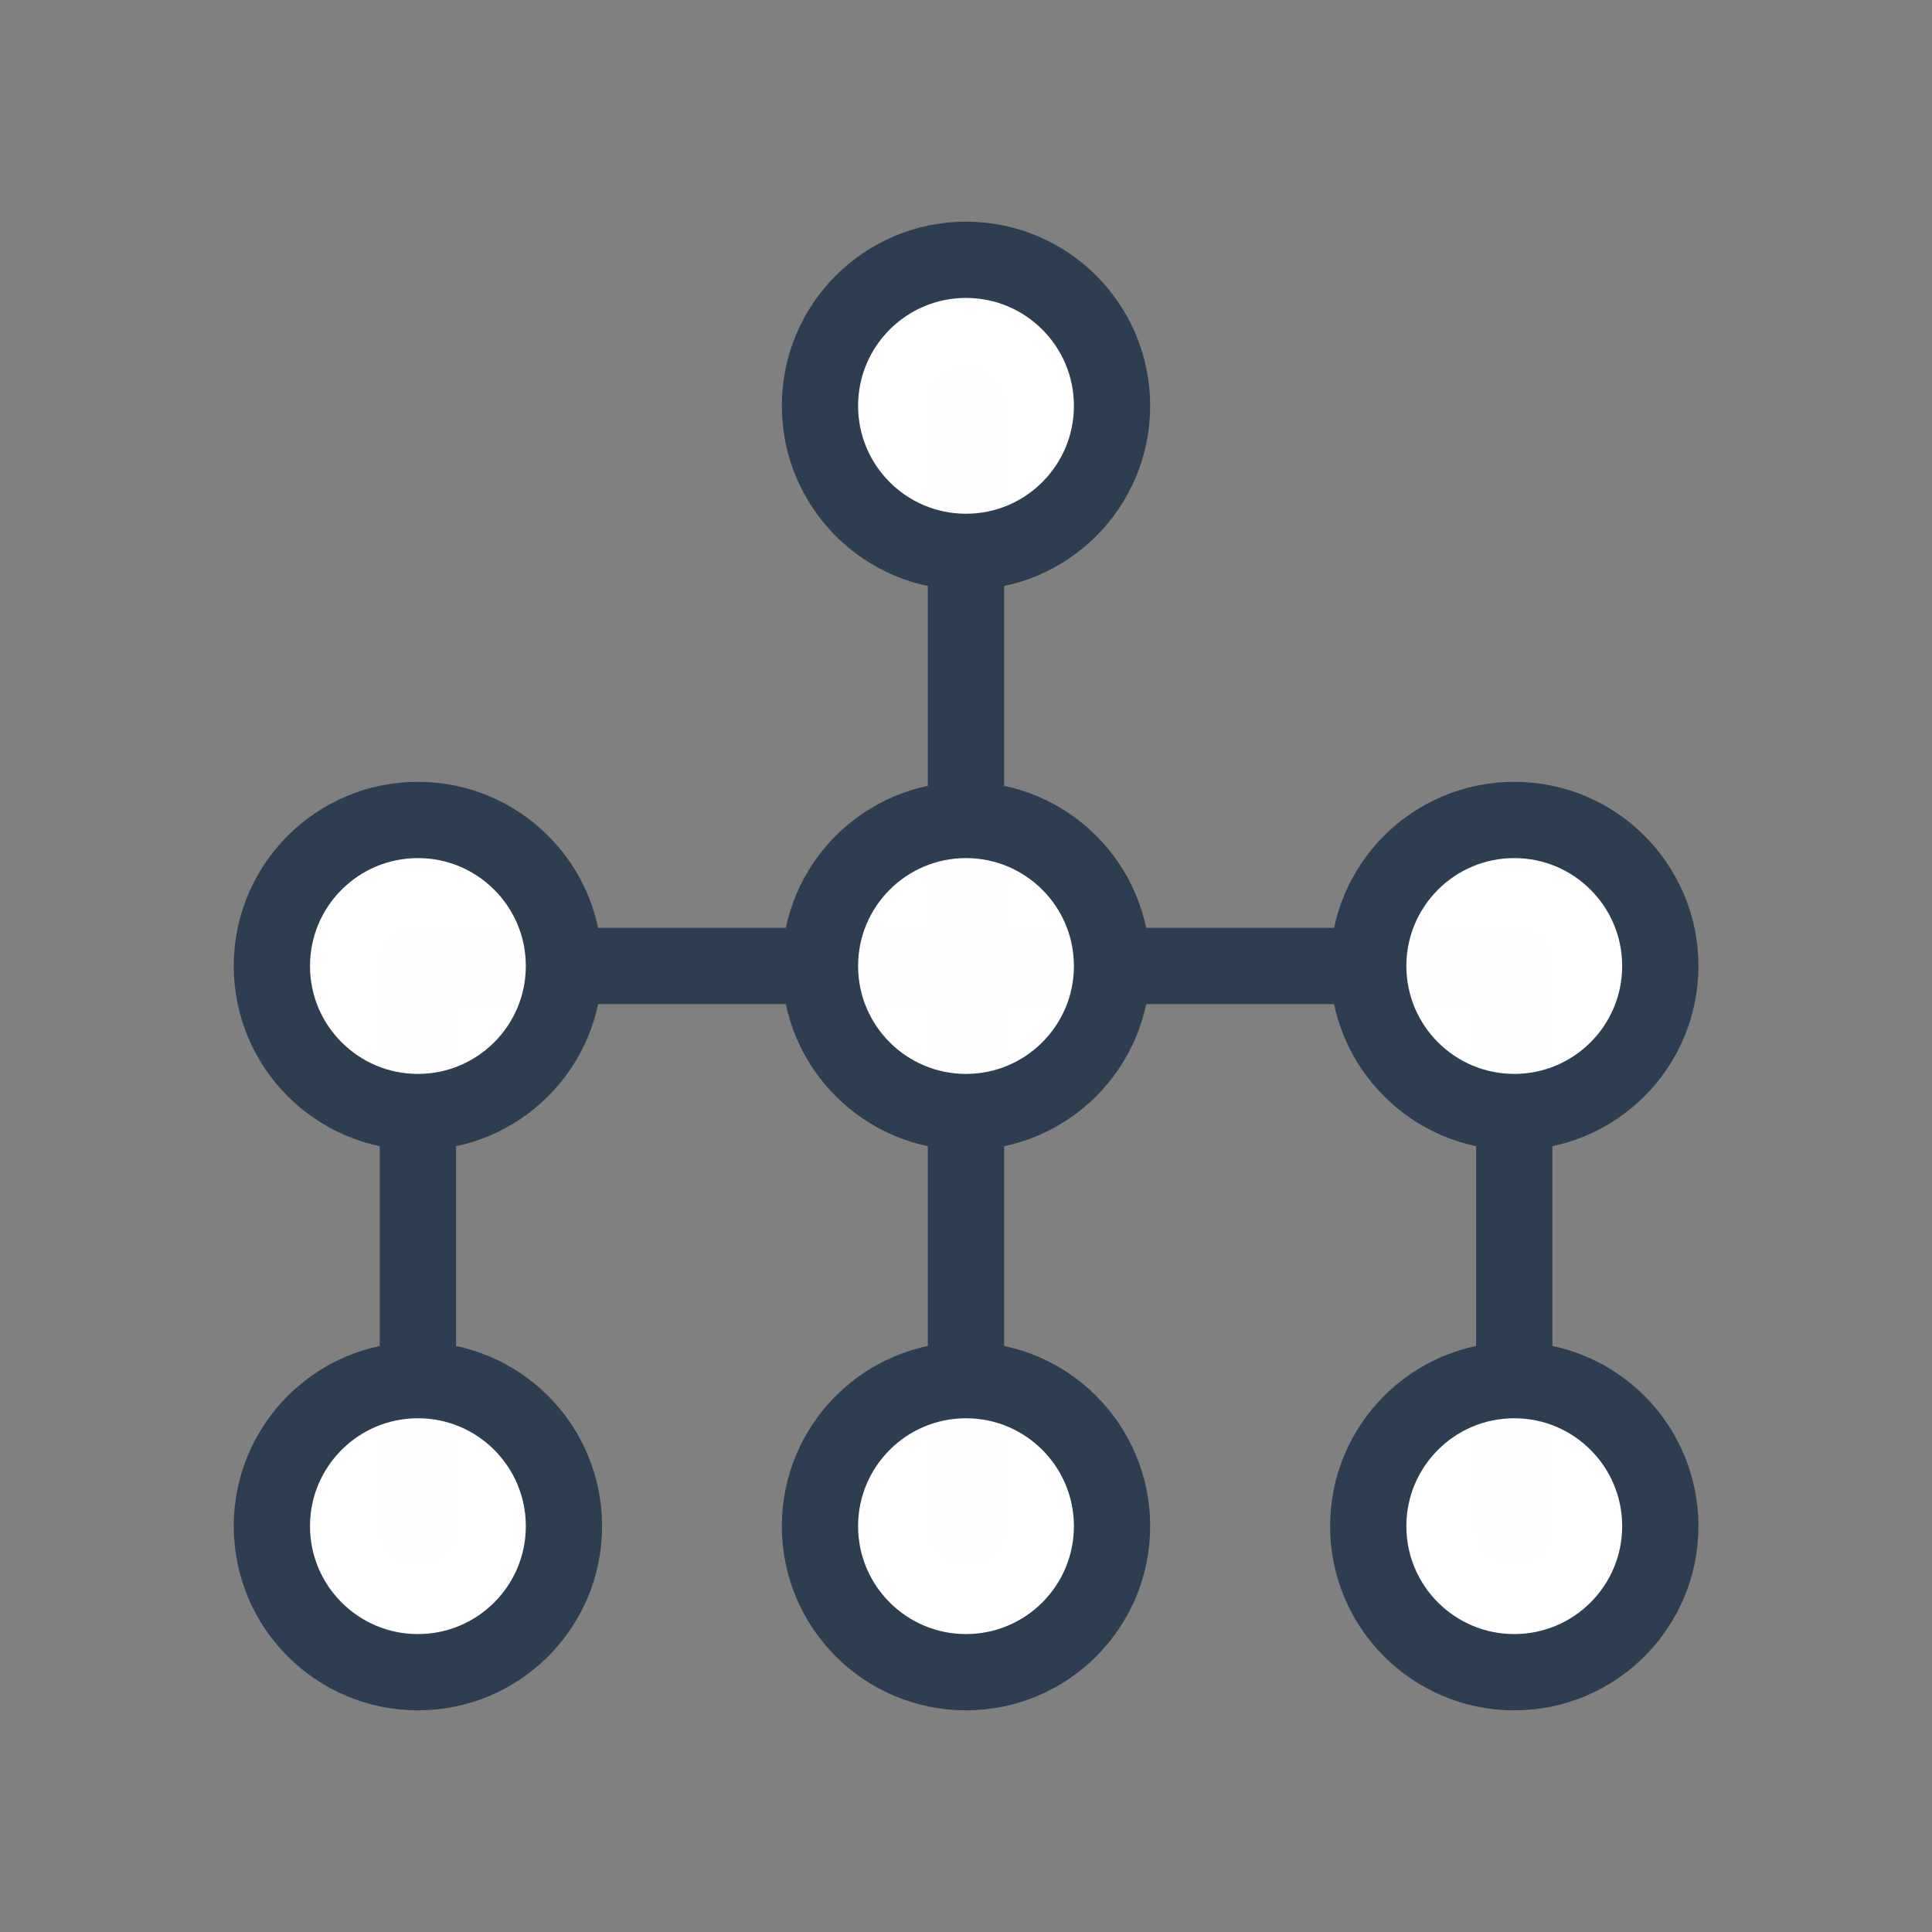 <?xml version="1.0" encoding="UTF-8" standalone="no"?>
<!-- Created with Inkscape (http://www.inkscape.org/) -->

<svg
   xmlns:dc="http://purl.org/dc/elements/1.1/"
   xmlns:cc="http://creativecommons.org/ns#"
   xmlns:rdf="http://www.w3.org/1999/02/22-rdf-syntax-ns#"
   xmlns:svg="http://www.w3.org/2000/svg"
   xmlns="http://www.w3.org/2000/svg"
   xmlns:sodipodi="http://sodipodi.sourceforge.net/DTD/sodipodi-0.dtd"
   xmlns:inkscape="http://www.inkscape.org/namespaces/inkscape"
   width="10.716mm"
   height="10.716mm"
   viewBox="0 0 10.716 10.716"
   version="1.1"
   id="svg2958"
   inkscape:version="0.92.5 (2060ec1f9f, 2020-04-08)"
   sodipodi:docname="kc-kodovani-modelovani.svg">
  <rect x="0" y="0" width="10.716" height="10.716" fill="#808080" stroke="none"/>
  <defs
     id="defs2952" />
  <sodipodi:namedview
     id="base"
     pagecolor="#ffffff"
     bordercolor="#666666"
     borderopacity="1.0"
     inkscape:pageopacity="0.0"
     inkscape:pageshadow="2"
     inkscape:zoom="11.2"
     inkscape:cx="48.073378"
     inkscape:cy="15.001654"
     inkscape:document-units="mm"
     inkscape:current-layer="layer1"
     showgrid="false"
     fit-margin-top="0"
     fit-margin-left="0"
     fit-margin-right="0"
     fit-margin-bottom="0"
     inkscape:window-width="1920"
     inkscape:window-height="1016"
     inkscape:window-x="0"
     inkscape:window-y="27"
     inkscape:window-maximized="1" />
  <g
     inkscape:label="Layer 1"
     inkscape:groupmode="layer"
     id="layer1"
     transform="translate(-103.499,-98.874)">
    <g
       transform="translate(1.576,-204.916)"
       id="g2623">
      <path
         inkscape:connector-curvature="0"
         id="path2606"
         d="m 107.281,306.041 v 6.214"
         style="opacity:1;vector-effect:none;fill:#ffffff;fill-opacity:0.96;stroke:#2c3e50;stroke-width:0.423;stroke-linecap:round;stroke-linejoin:miter;stroke-miterlimit:4;stroke-dasharray:none;stroke-dashoffset:0;stroke-opacity:1;marker:none;marker-start:none;marker-mid:none;marker-end:none;paint-order:normal" />
      <path
         inkscape:connector-curvature="0"
         id="path2608"
         d="m 104.241,309.148 v 3.107"
         style="opacity:1;vector-effect:none;fill:#ffffff;fill-opacity:0.96;stroke:#2c3e50;stroke-width:0.423;stroke-linecap:round;stroke-linejoin:miter;stroke-miterlimit:4;stroke-dasharray:none;stroke-dashoffset:0;stroke-opacity:1;marker:none;marker-start:none;marker-mid:none;marker-end:none;paint-order:normal" />
      <path
         inkscape:connector-curvature="0"
         id="path2610"
         d="m 110.322,309.148 v 3.107"
         style="opacity:1;vector-effect:none;fill:#ffffff;fill-opacity:0.96;stroke:#2c3e50;stroke-width:0.423;stroke-linecap:round;stroke-linejoin:miter;stroke-miterlimit:4;stroke-dasharray:none;stroke-dashoffset:0;stroke-opacity:1;marker:none;marker-start:none;marker-mid:none;marker-end:none;paint-order:normal" />
      <path
         inkscape:connector-curvature="0"
         id="path2604"
         d="m 104.241,309.148 h 6.08"
         style="opacity:1;vector-effect:none;fill:none;fill-opacity:0.96;stroke:#2c3e50;stroke-width:0.423;stroke-linecap:round;stroke-linejoin:miter;stroke-miterlimit:4;stroke-dasharray:none;stroke-dashoffset:0;stroke-opacity:1;marker:none;marker-start:none;marker-mid:none;marker-end:none;paint-order:normal" />
      <circle
         style="opacity:1;vector-effect:none;fill:#ffffff;fill-opacity:0.995;stroke:#2c3e50;stroke-width:0.423;stroke-linecap:round;stroke-linejoin:miter;stroke-miterlimit:4;stroke-dasharray:none;stroke-dashoffset:0;stroke-opacity:1;marker:none;marker-start:none;marker-mid:none;marker-end:none;paint-order:normal"
         id="circle2542"
         cx="107.281"
         cy="309.148"
         r="0.81" />
      <circle
         r="0.81"
         cy="309.148"
         cx="110.322"
         id="circle2544"
         style="opacity:1;vector-effect:none;fill:#ffffff;fill-opacity:0.995;stroke:#2c3e50;stroke-width:0.423;stroke-linecap:round;stroke-linejoin:miter;stroke-miterlimit:4;stroke-dasharray:none;stroke-dashoffset:0;stroke-opacity:1;marker:none;marker-start:none;marker-mid:none;marker-end:none;paint-order:normal" />
      <circle
         style="opacity:1;vector-effect:none;fill:#ffffff;fill-opacity:0.995;stroke:#2c3e50;stroke-width:0.423;stroke-linecap:round;stroke-linejoin:miter;stroke-miterlimit:4;stroke-dasharray:none;stroke-dashoffset:0;stroke-opacity:1;marker:none;marker-start:none;marker-mid:none;marker-end:none;paint-order:normal"
         id="circle2546"
         cx="104.241"
         cy="309.148"
         r="0.81" />
      <circle
         r="0.81"
         cy="312.255"
         cx="107.281"
         id="circle2553"
         style="opacity:1;vector-effect:none;fill:#ffffff;fill-opacity:0.995;stroke:#2c3e50;stroke-width:0.423;stroke-linecap:round;stroke-linejoin:miter;stroke-miterlimit:4;stroke-dasharray:none;stroke-dashoffset:0;stroke-opacity:1;marker:none;marker-start:none;marker-mid:none;marker-end:none;paint-order:normal" />
      <circle
         style="opacity:1;vector-effect:none;fill:#ffffff;fill-opacity:0.995;stroke:#2c3e50;stroke-width:0.423;stroke-linecap:round;stroke-linejoin:miter;stroke-miterlimit:4;stroke-dasharray:none;stroke-dashoffset:0;stroke-opacity:1;marker:none;marker-start:none;marker-mid:none;marker-end:none;paint-order:normal"
         id="circle2555"
         cx="110.322"
         cy="312.255"
         r="0.81" />
      <circle
         r="0.81"
         cy="312.255"
         cx="104.241"
         id="circle2557"
         style="opacity:1;vector-effect:none;fill:#ffffff;fill-opacity:0.995;stroke:#2c3e50;stroke-width:0.423;stroke-linecap:round;stroke-linejoin:miter;stroke-miterlimit:4;stroke-dasharray:none;stroke-dashoffset:0;stroke-opacity:1;marker:none;marker-start:none;marker-mid:none;marker-end:none;paint-order:normal" />
      <circle
         style="opacity:1;vector-effect:none;fill:#ffffff;fill-opacity:0.995;stroke:#2c3e50;stroke-width:0.423;stroke-linecap:round;stroke-linejoin:miter;stroke-miterlimit:4;stroke-dasharray:none;stroke-dashoffset:0;stroke-opacity:1;marker:none;marker-start:none;marker-mid:none;marker-end:none;paint-order:normal"
         id="circle2561"
         cx="107.281"
         cy="306.041"
         r="0.81" />
    </g>
  </g>
</svg>
